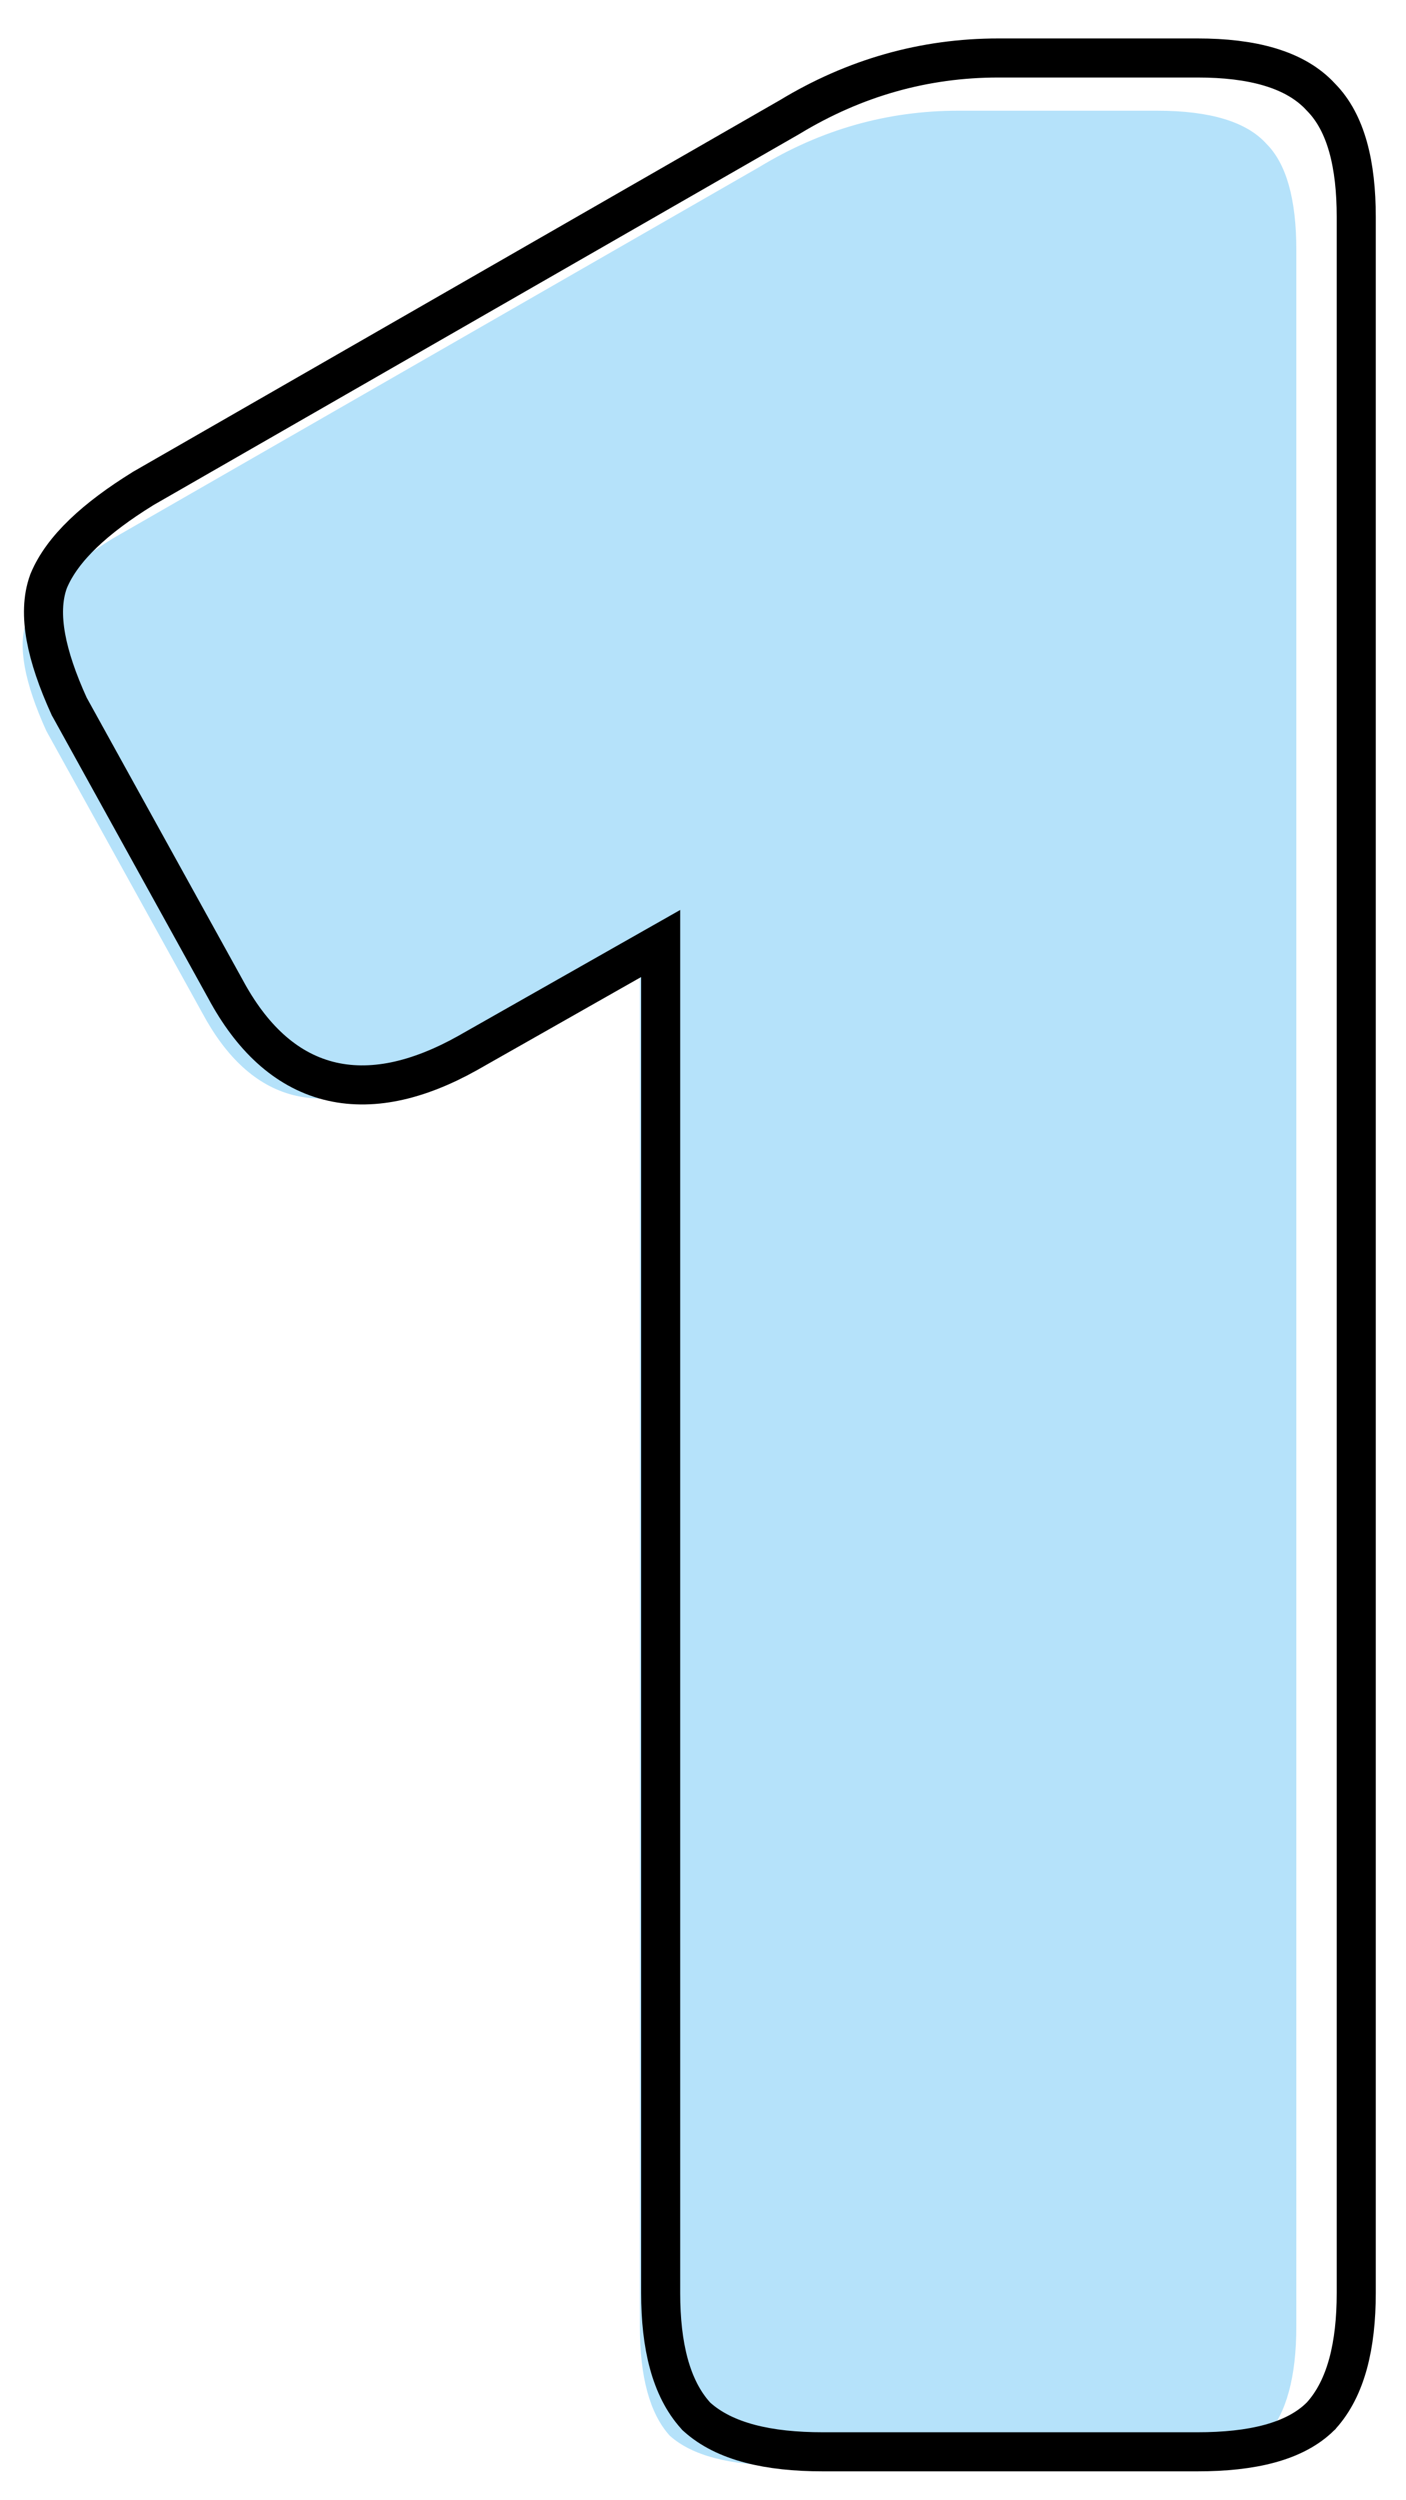 <svg width="36" height="64" viewBox="0 0 36 64" fill="none" xmlns="http://www.w3.org/2000/svg">
<path d="M29.626 2.834C30.985 2.834 31.919 3.117 32.428 3.683C32.937 4.192 33.192 5.098 33.192 6.4V59.544C33.192 60.846 32.937 61.78 32.428 62.346C31.919 62.855 30.985 63.11 29.626 63.11H20.033C18.675 63.11 17.713 62.855 17.147 62.346C16.637 61.78 16.383 60.846 16.383 59.544V24.143L10.695 27.369C8.261 28.727 6.422 28.246 5.177 25.925L1.186 18.709C0.621 17.464 0.451 16.53 0.677 15.908C0.96 15.229 1.696 14.521 2.884 13.786L19.439 4.277C21.024 3.315 22.722 2.834 24.533 2.834H29.626Z" fill="#B5E2FA"/>
<path d="M33.815 61.849L33.825 61.84L33.833 61.83C34.467 61.127 34.726 60.039 34.726 58.694V5.55C34.726 4.22 34.472 3.145 33.824 2.489C33.167 1.767 32.05 1.484 30.66 1.484H25.566C23.663 1.484 21.878 1.991 20.218 2.997L3.669 12.502L3.662 12.506L3.655 12.511C2.446 13.259 1.595 14.036 1.249 14.866L1.245 14.877L1.241 14.887C1.087 15.31 1.082 15.796 1.176 16.315C1.271 16.836 1.472 17.422 1.765 18.067L1.773 18.085L1.783 18.102L5.771 25.315C6.433 26.548 7.298 27.373 8.397 27.661C9.489 27.946 10.695 27.669 11.972 26.956L11.975 26.954L16.916 24.151V58.694C16.916 60.039 17.175 61.127 17.809 61.83L17.826 61.85L17.846 61.868C18.553 62.504 19.672 62.76 21.067 62.76H30.66C32.046 62.76 33.157 62.507 33.815 61.849Z" stroke="black"/>
</svg>
